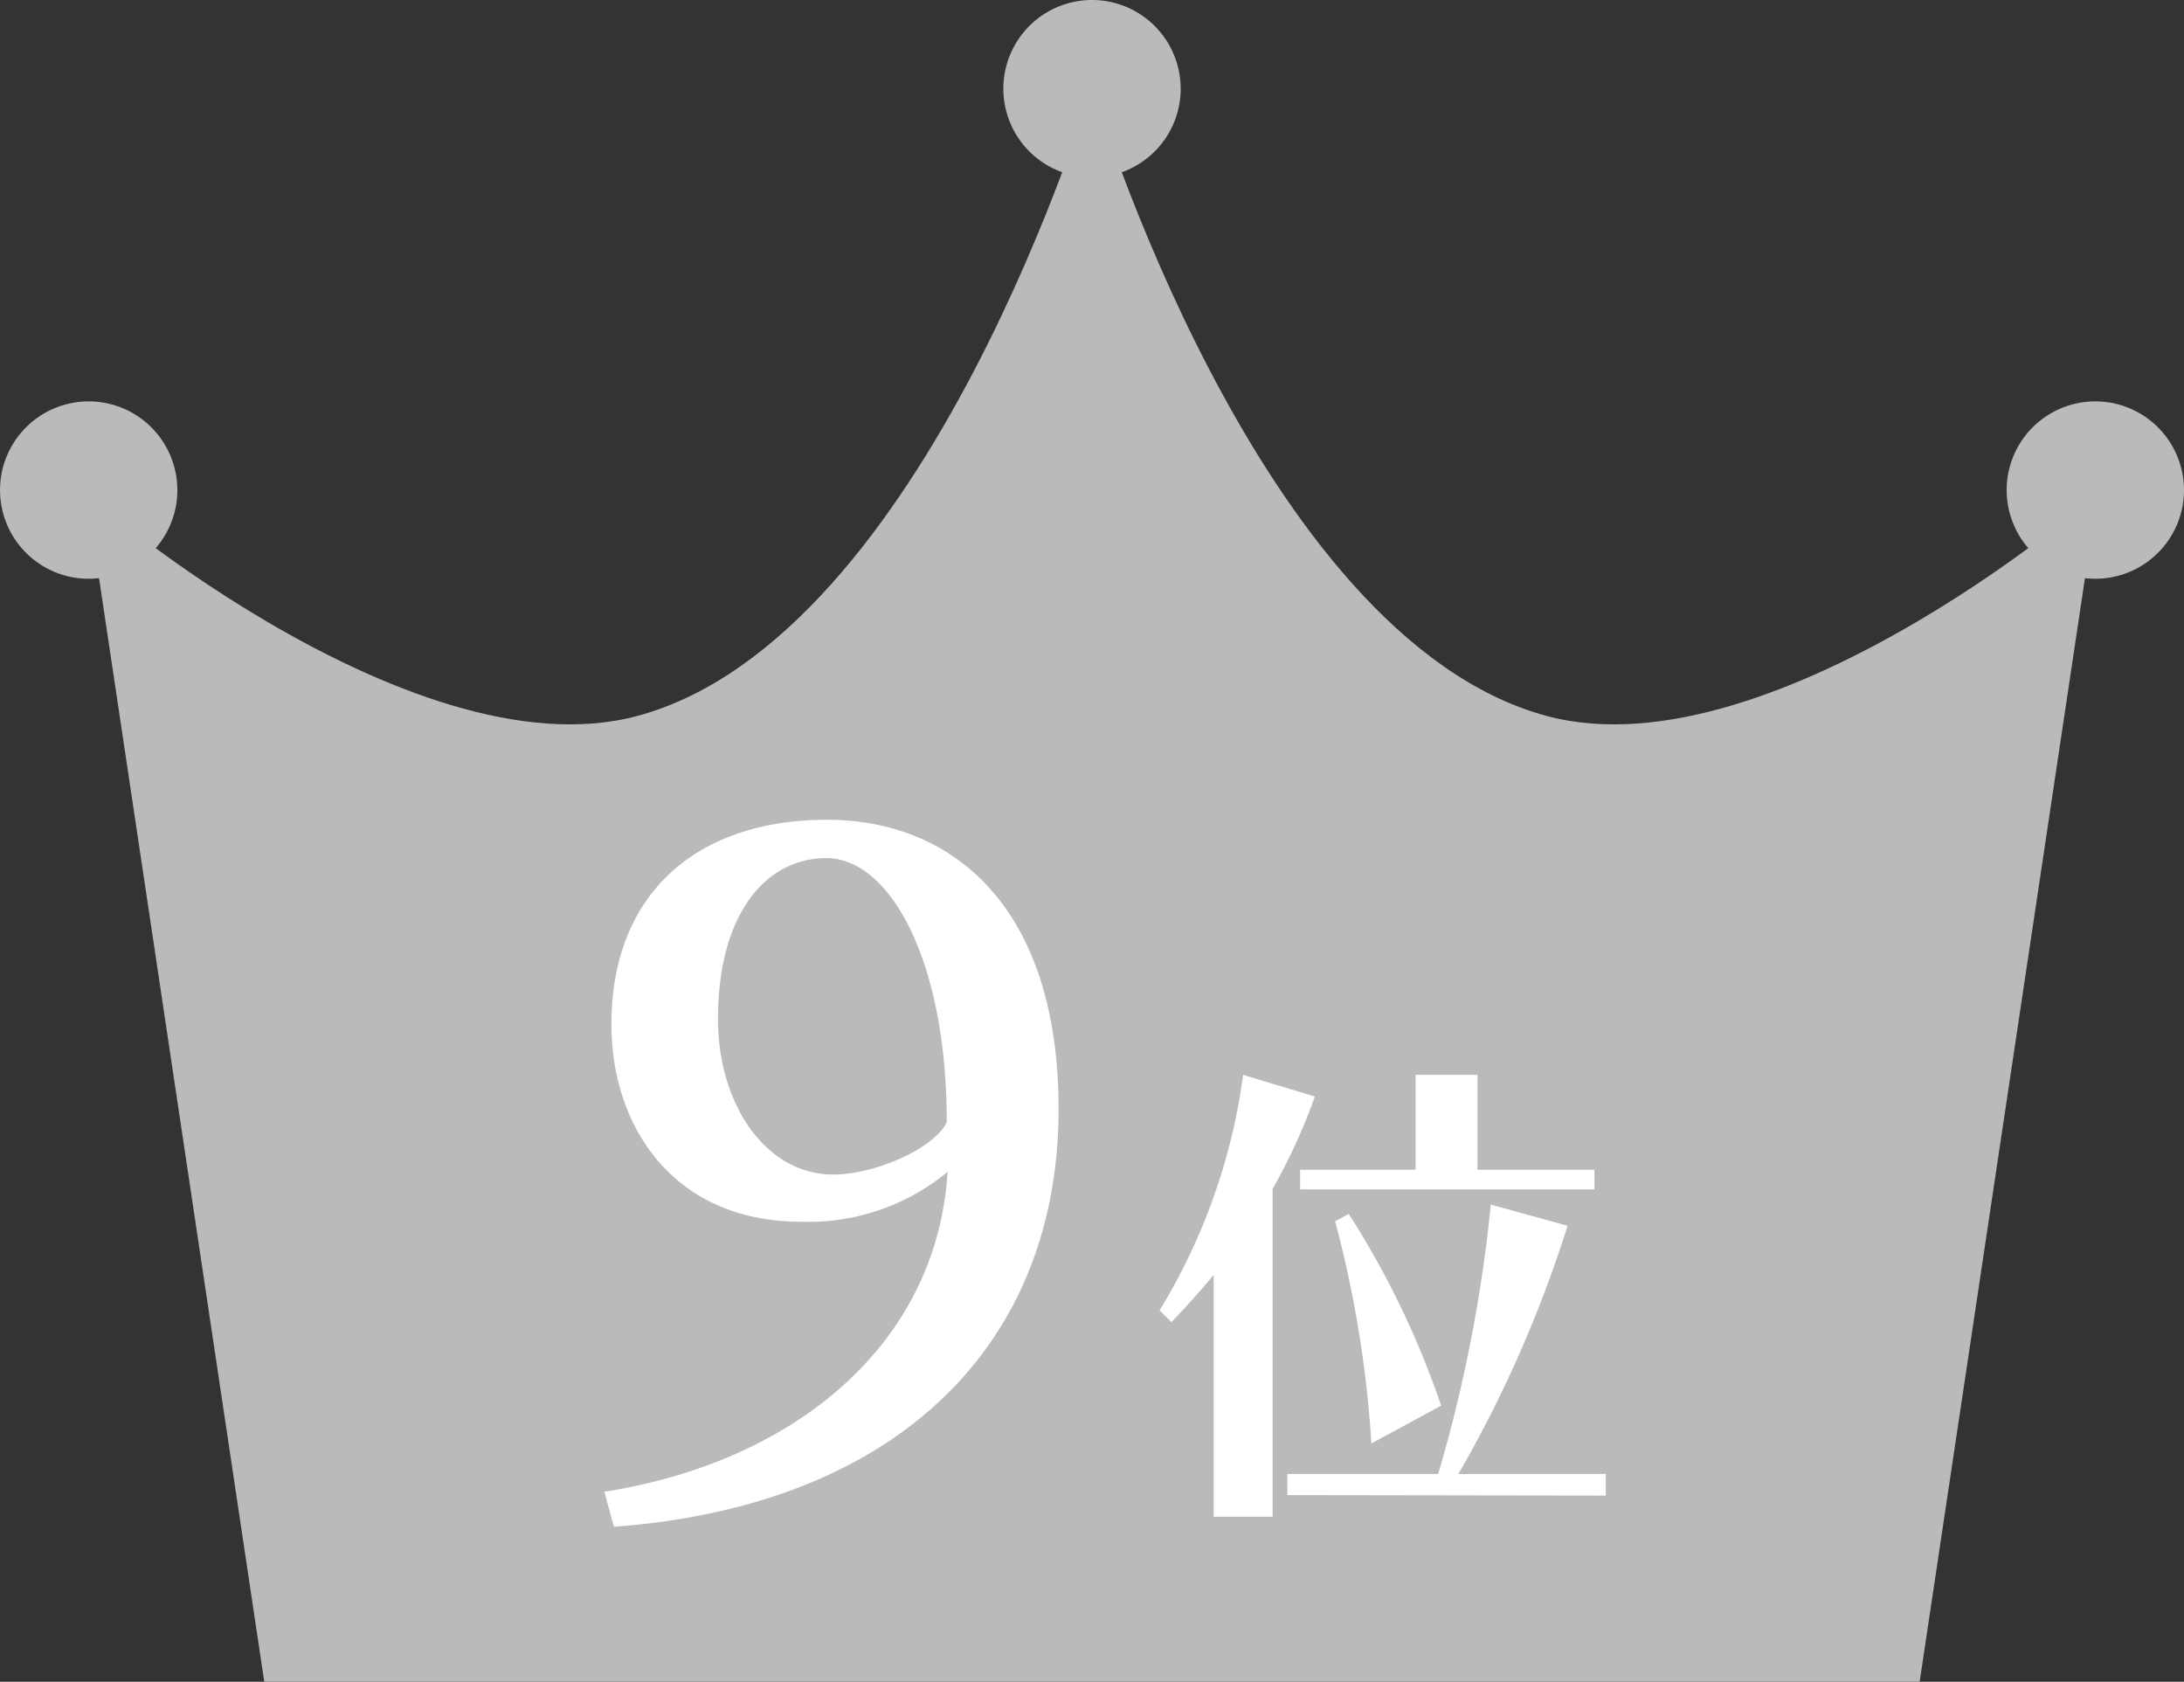 <svg xmlns="http://www.w3.org/2000/svg" width="80" height="61.591" viewBox="0 0 80 61.591">
  <rect x="0" y="0" width="80" height="61.591" fill="#333333" stroke="none"/>
  <g id="グループ_79" data-name="グループ 79" transform="translate(-748 -179.208)">
    <path id="パス_1" data-name="パス 1" d="M33.763,65.292,27.228,21.65c-.811-.444,11.786,10.55,20.213,8.269C58.075,27.04,64.083,6.846,64.083,6.846S70.091,27.04,80.725,29.919c8.427,2.281,21.024-8.713,20.213-8.269L94.4,65.292" transform="translate(723.917 175.506)" fill="#bababa"/>
    <path id="パス_11" data-name="パス 11" d="M106.923,3.248A3.248,3.248,0,1,1,103.674,0a3.249,3.249,0,0,1,3.248,3.248" transform="translate(684.326 179.208)" fill="#bababa"/>
    <path id="パス_12" data-name="パス 12" d="M186.923,35.248A3.248,3.248,0,1,1,183.674,32a3.248,3.248,0,0,1,3.248,3.248" transform="translate(641.077 161.908)" fill="#bababa"/>
    <path id="パス_13" data-name="パス 13" d="M26.923,35.248A3.248,3.248,0,1,1,23.674,32a3.248,3.248,0,0,1,3.248,3.248" transform="translate(727.574 161.908)" fill="#bababa"/>
    <path id="パス_77" data-name="パス 77" d="M1.888,1.7c10.4-.768,16.288-6.688,16.288-15.3,0-7.424-3.9-10.592-8.48-10.592-4.864,0-7.9,2.784-7.9,7.488,0,3.776,2.3,7.232,6.944,7.232A7.985,7.985,0,0,0,14.112-11.3C13.7-4.832,8.32-.64,1.536.416ZM14.08-13.12c-.448.96-2.624,1.92-4.16,1.92C7.456-11.2,5.7-13.76,5.7-16.9c0-3.808,1.728-5.888,3.968-5.888C12-22.784,14.08-19.04,14.08-13.12Zm23.726,2.464v-.72H33.522V-14.85H31.254v3.474h-4.23v.72ZM26.016,1.332V-10.674a21.4,21.4,0,0,0,1.548-3.384l-2.628-.792a22.165,22.165,0,0,1-3.06,8.622l.432.432c.522-.54,1.044-1.116,1.548-1.728V1.332ZM32.19-2.736a32.276,32.276,0,0,0-3.384-7.02l-.5.27A41.288,41.288,0,0,1,29.634-1.35ZM38.22.558V-.234h-5.4a45.25,45.25,0,0,0,4-9.09L34.008-10.1A53.765,53.765,0,0,1,32.082-.234H26.556V.54Z" transform="translate(768.6 233.423)" fill="#fff"/>
  </g>
</svg>
